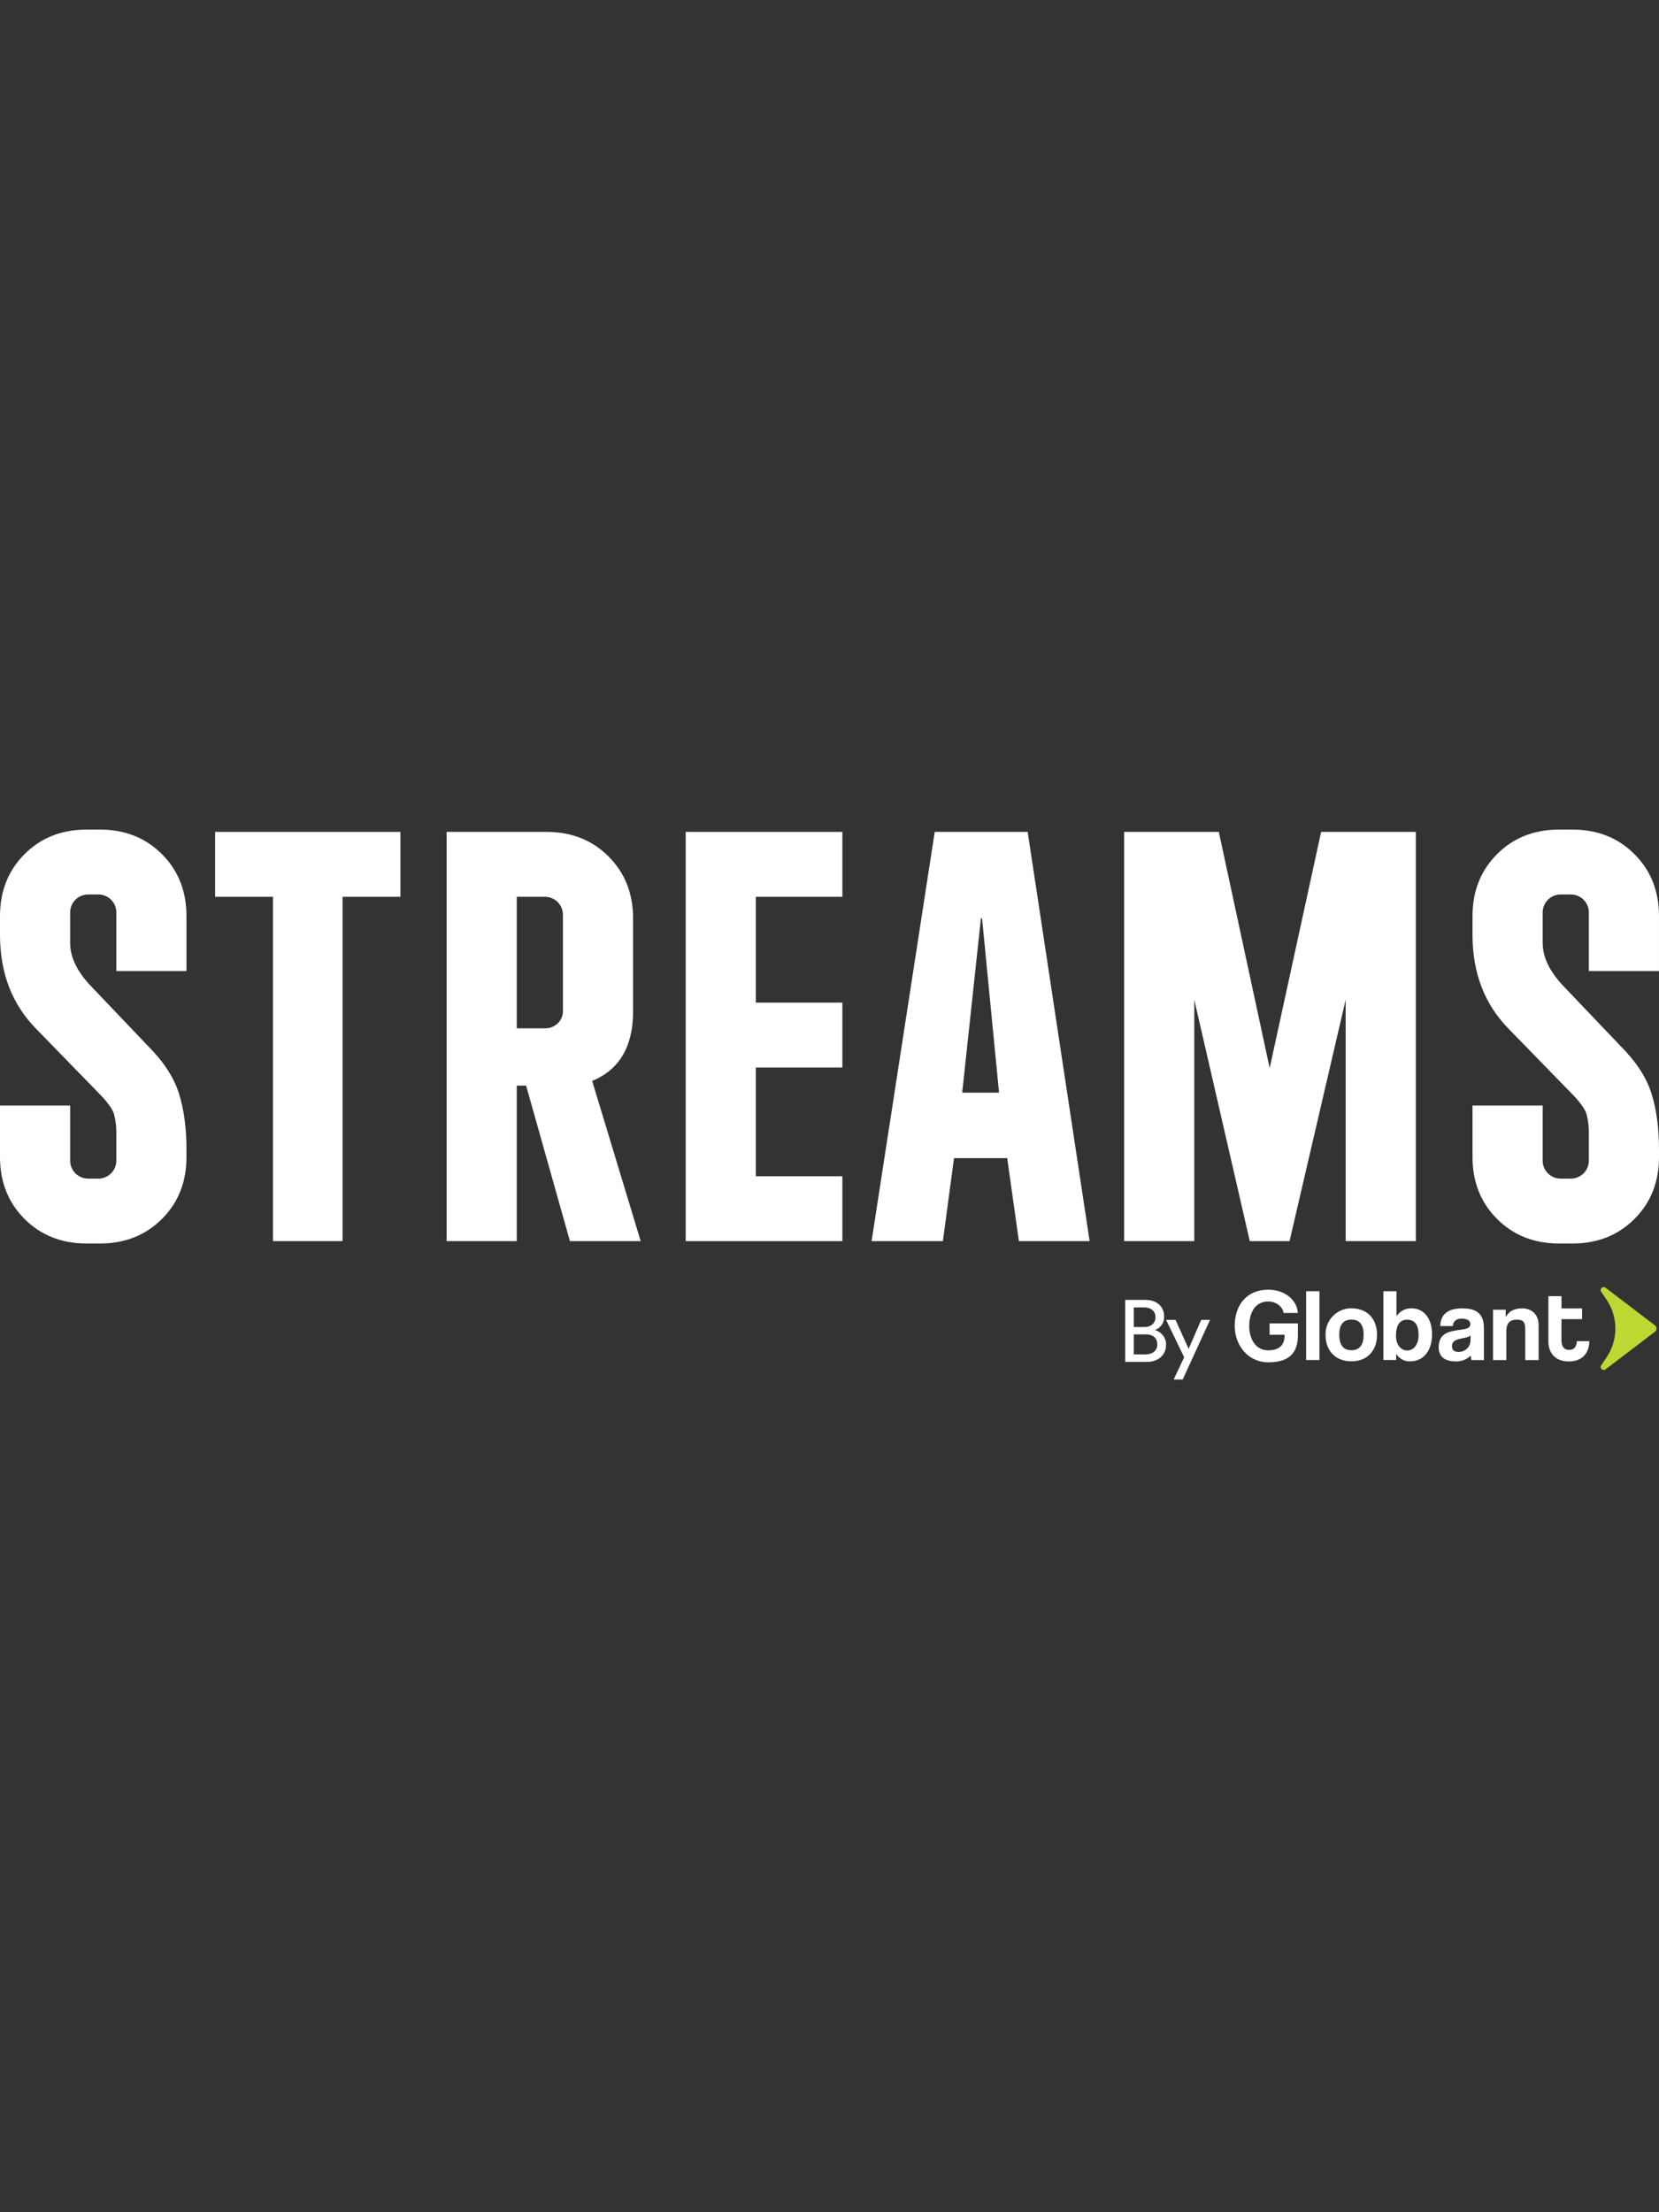 <svg width="420" height="560" viewBox="0 0 420 560" fill="none" xmlns="http://www.w3.org/2000/svg">
<rect x="0" y="0" width="420" height="560" fill="#333333" stroke="none"/>
<path d="M25.307 210C31.621 210 36.85 212.072 40.994 216.216C45.138 220.36 47.21 225.589 47.21 231.903V245.814H29.451V231.015C29.456 230.411 29.341 229.812 29.112 229.253C28.883 228.694 28.546 228.186 28.119 227.759C27.691 227.332 27.183 226.994 26.625 226.766C26.066 226.537 25.466 226.422 24.863 226.427H22.347C21.743 226.422 21.144 226.537 20.585 226.766C20.026 226.994 19.518 227.332 19.091 227.759C18.664 228.186 18.326 228.694 18.097 229.253C17.869 229.812 17.753 230.411 17.759 231.015V238.711C17.759 242.165 19.387 245.668 22.643 249.218L37.444 264.757C41.388 268.705 44.002 272.701 45.286 276.746C46.571 280.791 47.212 285.576 47.21 291.101V292.877C47.21 299.192 45.138 304.421 40.994 308.564C36.85 312.708 31.621 314.779 25.307 314.779H21.903C15.589 314.779 10.36 312.707 6.216 308.563C2.072 304.419 0 299.19 0 292.876V279.852H17.759V293.764C17.754 294.368 17.869 294.967 18.098 295.526C18.326 296.085 18.664 296.593 19.091 297.02C19.518 297.447 20.026 297.785 20.585 298.014C21.144 298.242 21.743 298.357 22.347 298.352H24.863C25.467 298.357 26.066 298.242 26.625 298.014C27.184 297.785 27.692 297.447 28.119 297.02C28.546 296.593 28.884 296.085 29.113 295.526C29.341 294.967 29.456 294.368 29.451 293.764V287.401C29.516 285.581 29.317 283.761 28.859 281.999C28.464 280.767 27.379 279.213 25.603 277.337L9.175 260.465C3.058 254.25 0 246.308 0 236.639V231.903C0 225.589 2.072 220.36 6.216 216.216C10.36 212.072 15.589 210 21.903 210H25.307Z" fill="white"/>
<path d="M101.375 210.586V227.015H86.724V314.183H69.112V227.015H54.461V210.586H101.375Z" fill="white"/>
<path d="M113.066 314.183V210.586H138.373C144.688 210.586 149.917 212.658 154.06 216.801C158.204 220.945 160.276 226.174 160.276 232.489V256.022C160.276 264.902 156.824 270.772 149.918 273.634L162.202 314.184H144.293L133.193 274.817H130.825V314.183H113.066ZM130.826 260.314H137.929C139.138 260.342 140.309 259.89 141.185 259.056C141.62 258.65 141.963 258.157 142.192 257.608C142.422 257.059 142.531 256.468 142.514 255.874V231.603C142.519 230.999 142.404 230.4 142.176 229.841C141.947 229.282 141.609 228.775 141.182 228.347C140.755 227.92 140.247 227.583 139.688 227.354C139.129 227.125 138.53 227.01 137.926 227.015H130.826V260.314Z" fill="white"/>
<path d="M213.259 210.586V227.015H191.355V253.802H213.259V270.23H191.355V297.759H213.259V314.186H173.596V210.586H213.259Z" fill="white"/>
<path d="M220.654 314.184L236.638 210.586H260.169L275.856 314.182H257.949L254.989 293.167H241.521L238.709 314.182L220.654 314.184ZM243.596 276.594H252.92L248.628 232.492H248.332L243.596 276.594Z" fill="white"/>
<path d="M358.435 210.586V314.183H340.676V253.062L326.468 314.183H316.404L302.346 253.062V314.183H284.586V210.586H308.561L321.437 270.375L334.46 210.586H358.435Z" fill="white"/>
<path d="M398.096 210C404.409 210 409.638 212.072 413.783 216.216C417.929 220.36 420.001 225.589 419.999 231.903V245.814H402.24V231.015C402.245 230.411 402.13 229.812 401.901 229.253C401.672 228.694 401.335 228.186 400.908 227.759C400.48 227.332 399.973 226.994 399.414 226.766C398.855 226.537 398.256 226.422 397.652 226.427H395.135C394.531 226.422 393.932 226.537 393.373 226.766C392.815 226.994 392.307 227.332 391.88 227.759C391.453 228.186 391.115 228.694 390.886 229.253C390.658 229.812 390.543 230.411 390.548 231.015V238.711C390.548 242.165 392.176 245.668 395.431 249.218L410.233 264.757C414.178 268.705 416.793 272.7 418.077 276.745C419.361 280.79 420.002 285.575 420.001 291.101V292.876C420.001 299.191 417.929 304.42 413.785 308.564C409.641 312.707 404.412 314.779 398.098 314.78H394.693C388.379 314.78 383.15 312.708 379.006 308.564C374.863 304.42 372.79 299.191 372.789 292.876V279.852H390.548V293.764C390.543 294.368 390.658 294.967 390.887 295.526C391.115 296.085 391.453 296.593 391.88 297.02C392.307 297.447 392.815 297.785 393.374 298.014C393.933 298.242 394.532 298.357 395.136 298.352H397.652C398.256 298.357 398.855 298.242 399.414 298.014C399.973 297.785 400.481 297.447 400.908 297.02C401.335 296.593 401.673 296.085 401.902 295.526C402.131 294.967 402.246 294.368 402.24 293.764V287.401C402.305 285.581 402.106 283.761 401.648 281.999C401.253 280.767 400.167 279.213 398.392 277.337L381.965 260.466C375.848 254.25 372.789 246.308 372.789 236.639V231.903C372.789 225.589 374.861 220.36 379.005 216.216C383.149 212.072 388.378 210 394.692 210H398.096Z" fill="white"/>
<path d="M289.982 329.055C292.973 329.055 294.721 330.827 294.721 333.306C294.74 334.047 294.523 334.775 294.101 335.385C293.679 335.994 293.074 336.452 292.373 336.694C293.206 336.908 293.941 337.4 294.456 338.089C294.972 338.777 295.237 339.621 295.207 340.481C295.207 342.96 293.237 344.754 290.359 344.754H284.867V329.055H289.982ZM289.738 335.919C291.487 335.919 292.529 334.878 292.529 333.417C292.529 331.933 291.443 330.959 289.648 330.959H287.036V335.919L289.738 335.919ZM290.048 342.849C291.797 342.849 292.993 341.875 292.993 340.347C292.993 338.841 292.041 337.779 290.136 337.779H287.035V342.849H290.048Z" fill="white"/>
<path d="M297.132 349.203L299.791 343.579L295.207 334.102H297.597L300.92 341.453L304.108 334.102H306.345L299.415 349.203L297.132 349.203Z" fill="white"/>
<path d="M321.109 344.855C315.829 344.855 312.584 340.424 312.584 335.62C312.584 330.542 315.489 326.475 321.059 326.477C325.153 326.477 328.315 328.914 328.572 332.361H324.944C324.763 330.755 323.028 329.46 321.059 329.458C318.179 329.458 316.265 331.685 316.261 335.778C316.261 338.603 317.685 341.816 321.028 341.816C324.148 341.816 325.226 340.284 325.226 337.879H321.413V335.007H328.589V337.899C328.595 341.99 326.854 344.856 321.111 344.853" fill="white"/>
<path d="M334.037 326.859H330.668V344.27H334.037V326.859Z" fill="white"/>
<path d="M335.634 336.901C335.811 335.464 336.461 334.128 337.48 333.101C338.5 332.074 339.832 331.414 341.267 331.227C345.765 330.825 348.618 333.541 348.616 337.898C348.616 341.942 346.1 344.608 342.135 344.606C337.68 344.606 335.194 341.394 335.631 336.901M345.221 337.905C345.221 335.315 344.185 334.044 342.139 334.044C340.093 334.044 339.054 335.312 339.054 337.902C339.054 340.492 340.09 341.789 342.135 341.791C344.181 341.794 345.22 340.488 345.221 337.896L345.221 337.905Z" fill="white"/>
<path d="M350.223 344.27V326.859H353.539V333.182C353.949 332.555 354.511 332.043 355.173 331.694C355.836 331.345 356.576 331.171 357.324 331.188C360.615 331.188 362.556 333.91 362.544 337.771C362.544 342.071 360.237 344.609 357.025 344.609C356.317 344.647 355.612 344.49 354.987 344.157C354.361 343.823 353.839 343.325 353.476 342.716L353.45 344.27H350.223ZM359.137 338.002C359.137 335.392 358.205 334.065 356.235 334.063C354.37 334.063 353.41 335.437 353.41 338.209C353.41 340.36 354.653 341.865 356.259 341.865C357.946 341.863 359.137 340.283 359.137 338.002Z" fill="white"/>
<path d="M372.534 344.289C372.424 343.917 372.357 343.535 372.334 343.148C371.827 343.648 371.223 344.037 370.558 344.291C369.894 344.545 369.184 344.659 368.473 344.624C365.572 344.624 364.225 343.197 364.225 341.125C364.225 337.445 366.688 337.031 370.081 336.565C371.765 336.335 372.234 335.997 372.234 335.116C372.234 334.285 371.403 333.795 370.083 333.795C368.556 333.795 367.933 334.544 367.776 335.684H364.634C364.689 333.04 366.14 331.201 370.233 331.203C374.277 331.203 375.674 333.012 375.672 336.222V344.289H372.534ZM372.303 338.043C371.966 338.38 371.369 338.56 370.126 338.794C368.207 339.157 367.586 339.701 367.586 340.788C367.586 341.746 368.156 342.211 369.219 342.213C369.991 342.248 370.746 341.976 371.318 341.456C371.891 340.937 372.235 340.212 372.276 339.44L372.303 338.043Z" fill="white"/>
<path d="M386.138 344.294V336.565C386.138 334.596 385.569 334.052 383.96 334.052C382.2 334.052 381.35 335.036 381.35 336.979V344.291H377.977V331.547H381.189V333.412C381.965 331.986 383.261 331.203 385.309 331.203C387.746 331.203 389.525 332.679 389.525 335.454V344.287L386.138 344.294Z" fill="white"/>
<path d="M399.21 339.507C399.136 340.912 398.512 341.705 397.247 341.705C395.873 341.705 395.308 340.772 395.308 339.166V333.932H400.526V331.213H395.32V328.102H391.996V339.503C391.996 342.25 393.472 344.633 397.203 344.637C400.803 344.637 402.36 342.228 402.36 339.533V339.507H399.21Z" fill="white"/>
<path d="M406.407 325.926C406.271 325.847 406.115 325.811 405.959 325.822C405.803 325.833 405.653 325.89 405.53 325.987C405.406 326.083 405.314 326.214 405.265 326.363C405.217 326.512 405.214 326.672 405.257 326.823L406.761 329.066C408.194 331.208 408.96 333.727 408.96 336.305C408.96 338.882 408.194 341.401 406.761 343.543L405.258 345.784C405.215 345.935 405.218 346.095 405.266 346.244C405.315 346.393 405.406 346.524 405.53 346.621C405.653 346.717 405.802 346.775 405.958 346.786C406.115 346.797 406.271 346.762 406.407 346.684L418.997 337.093C419.118 337.001 419.216 336.882 419.283 336.746C419.351 336.61 419.386 336.46 419.386 336.308C419.386 336.156 419.351 336.006 419.283 335.87C419.216 335.734 419.118 335.615 418.997 335.523L406.407 325.926Z" fill="#BFD732"/>
</svg>
